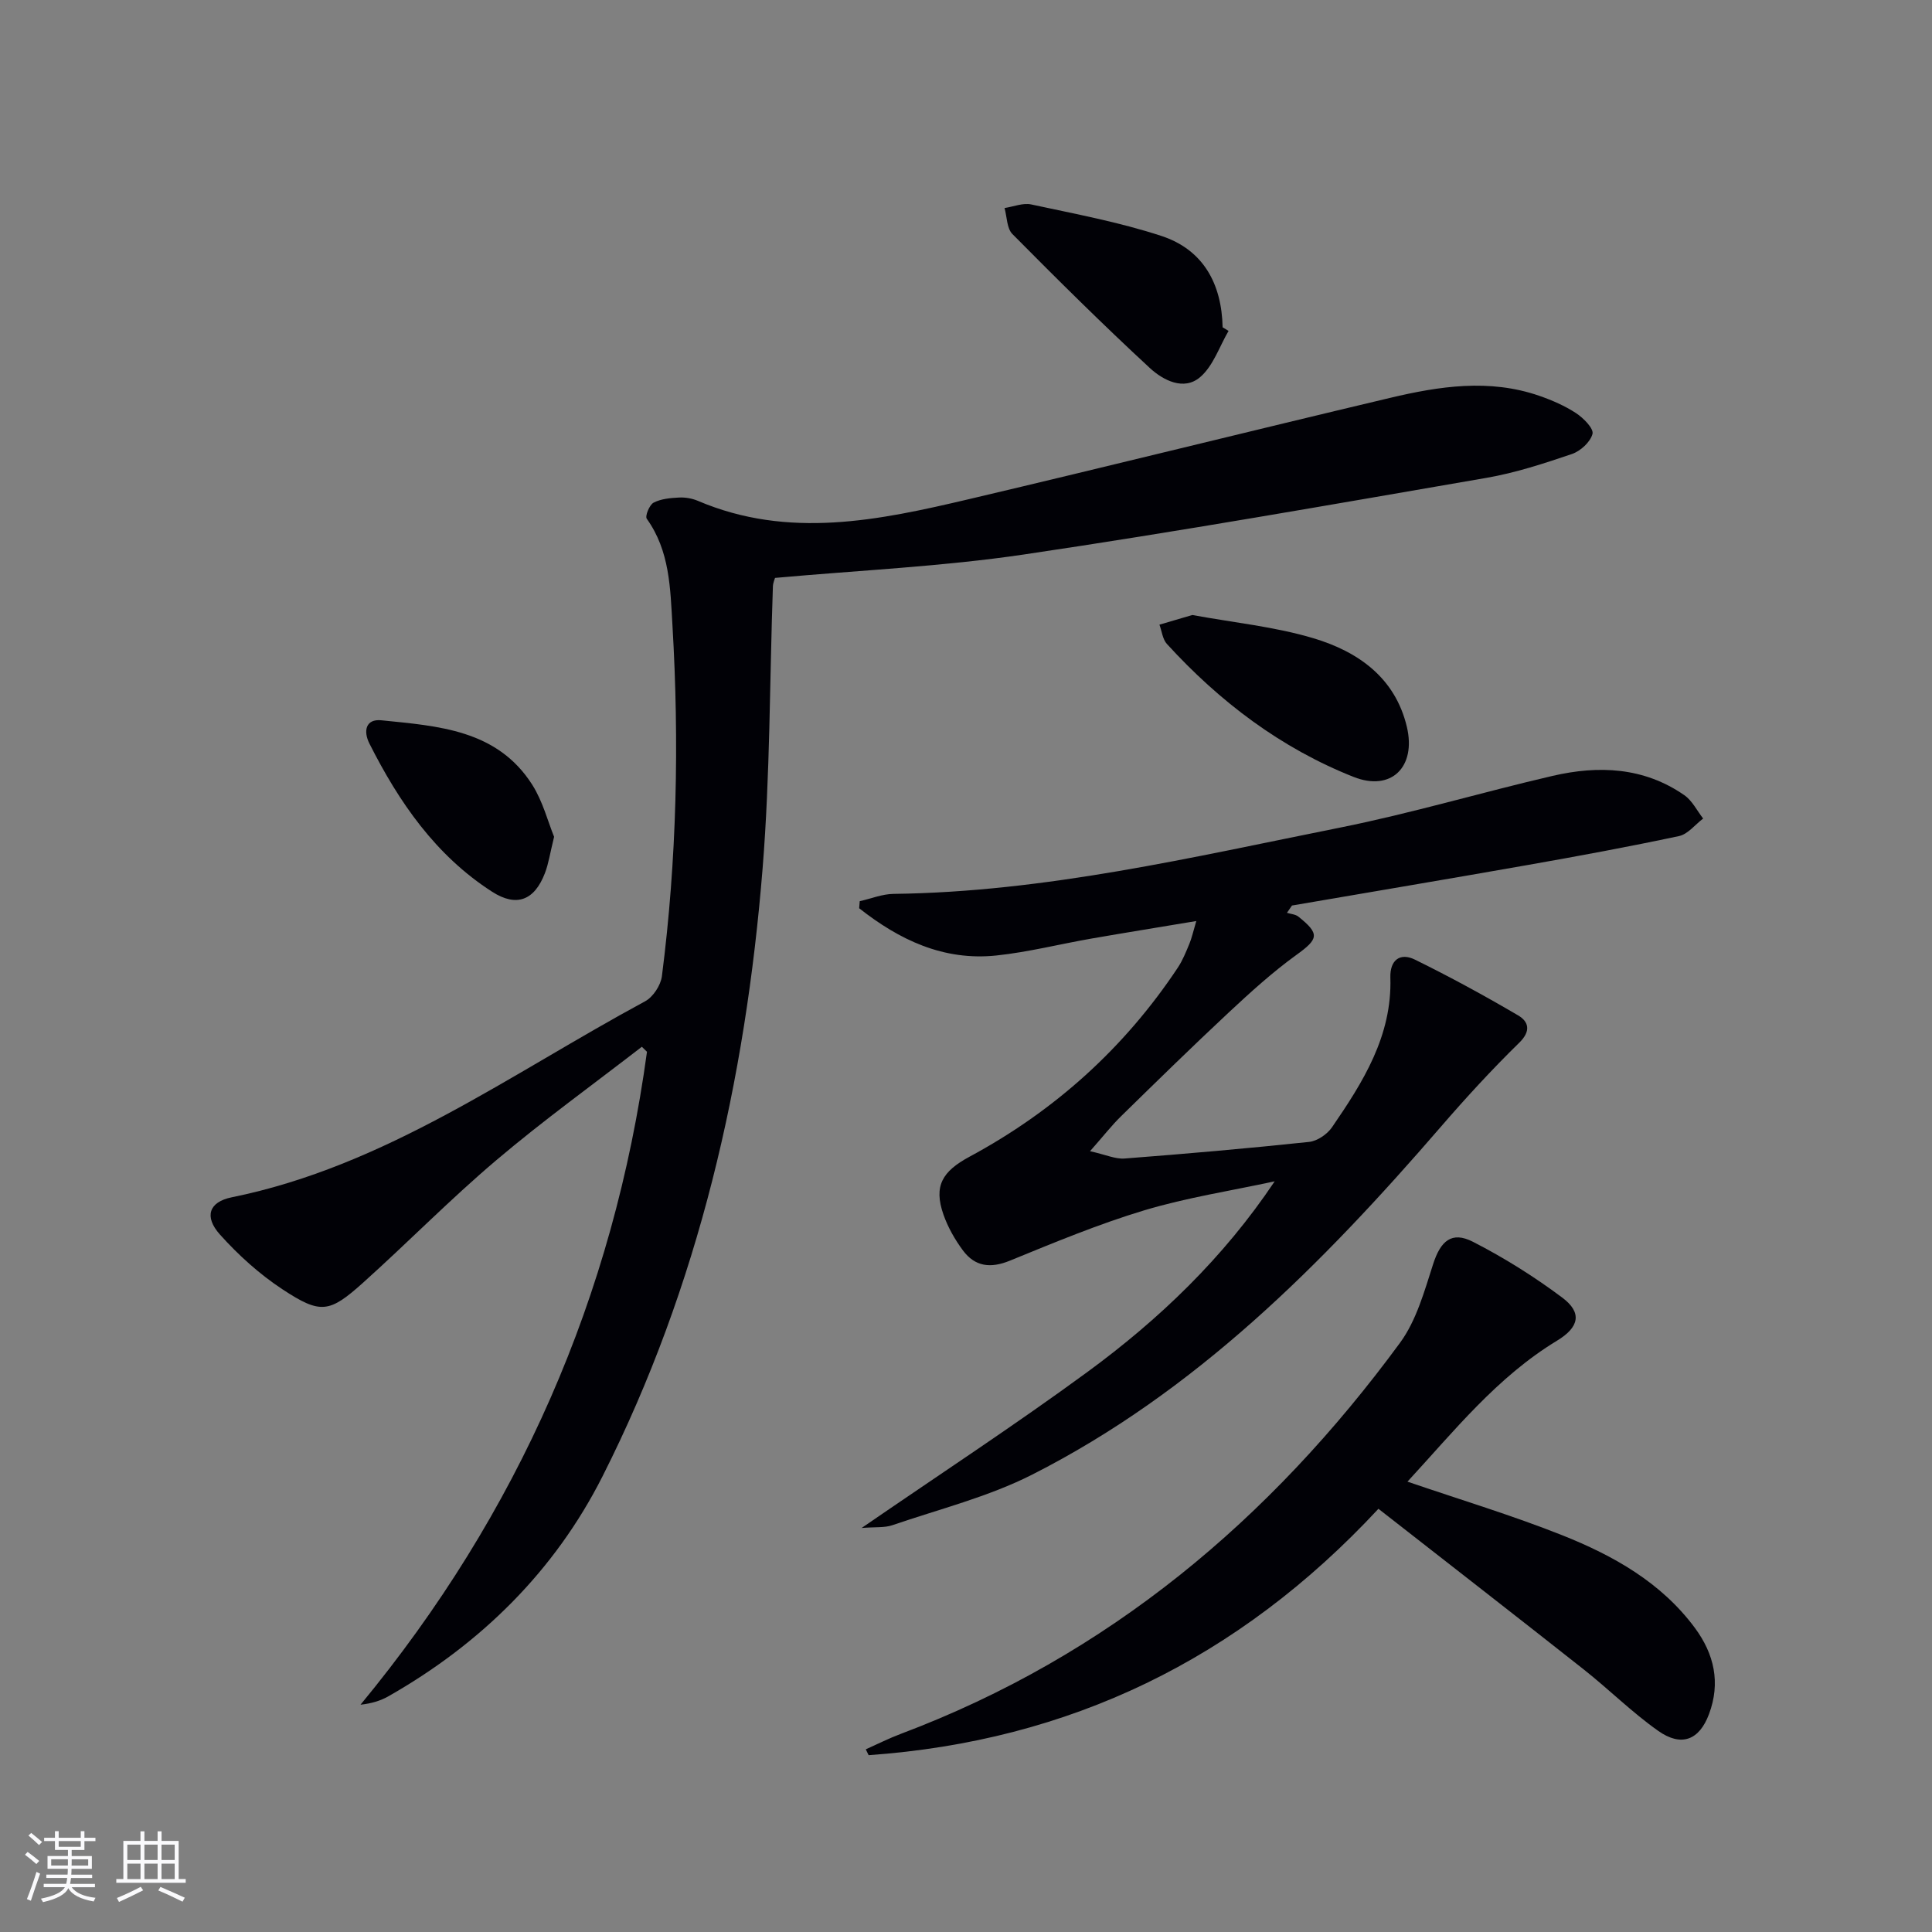 <svg enable-background="new 0 0 400 400" viewBox="0 0 400 400" xmlns="http://www.w3.org/2000/svg"><rect x="0" y="0" width="400" height="400" fill="#808080" stroke="none"/><g fill="#010106"><path d="m132.89 216.72c-10.08 7.8-20.44 15.27-30.15 23.5-9.52 8.06-18.28 17.01-27.57 25.35-6.98 6.26-8.78 6.56-16.64 1.4-4.78-3.14-9.18-7.11-13-11.38-3.29-3.68-2.3-6.74 2.44-7.7 31.9-6.47 57.77-25.58 85.59-40.58 1.65-.89 3.24-3.31 3.48-5.2 3.1-24.16 3.61-48.42 2.18-72.73-.45-7.65-.55-15.32-5.31-21.97-.4-.55.54-2.88 1.41-3.34 1.53-.8 3.48-.97 5.27-1.06 1.29-.07 2.7.18 3.89.68 18.78 8.01 37.51 4.04 56.15-.35 29.07-6.85 58.05-14.06 87.11-20.95 10.23-2.43 20.61-4.03 30.96-.44 2.65.92 5.29 2.07 7.61 3.59 1.52 1 3.68 3.18 3.4 4.29-.43 1.68-2.49 3.57-4.27 4.17-5.8 1.97-11.69 3.9-17.71 4.94-31.88 5.5-63.75 11.13-95.74 15.86-16.91 2.5-34.07 3.27-51.53 4.85-.07.27-.42 1.02-.44 1.79-.68 19.45-.57 38.96-2.13 58.34-3.53 43.88-13.18 86.38-33.15 125.89-9.89 19.56-25.15 34.63-44.31 45.52-1.64.93-3.49 1.5-5.79 1.75 32.7-39.61 52.42-84.62 59.31-135.18-.35-.35-.7-.69-1.06-1.04z"/><path d="m263.91 244.58c-9.01 1.95-18.19 3.36-26.99 6-9.47 2.85-18.67 6.68-27.84 10.43-4.02 1.64-7.22 1.24-9.72-2.13-1.66-2.24-3.1-4.77-4.02-7.39-2.09-5.95-.24-8.97 5.36-11.99 17.59-9.47 32.08-22.48 43.16-39.17 1-1.51 1.69-3.25 2.39-4.93.5-1.21.78-2.52 1.43-4.71-7.61 1.27-14.69 2.41-21.76 3.64-6.54 1.14-13.01 2.79-19.59 3.49-11.01 1.17-20.18-3.26-28.45-9.78.04-.49.08-.97.12-1.46 2.33-.52 4.65-1.48 6.99-1.51 31.45-.39 61.9-7.61 92.48-13.73 14.78-2.96 29.27-7.29 43.97-10.7 9.52-2.21 18.91-1.82 27.29 4 1.63 1.13 2.61 3.19 3.89 4.83-1.66 1.25-3.16 3.24-5 3.63-10.38 2.21-20.82 4.14-31.27 5.98-16.27 2.87-32.57 5.6-48.86 8.4-.35.5-.7 1.01-1.04 1.51.8.25 1.76.3 2.37.79 4.51 3.6 4.15 4.63-.45 7.95-4.95 3.58-9.52 7.74-14 11.92-7.53 7.03-14.89 14.23-22.25 21.44-1.96 1.91-3.65 4.1-6.44 7.25 3.25.73 5.24 1.66 7.14 1.52 12.75-.98 25.5-2.09 38.22-3.44 1.69-.18 3.74-1.58 4.73-3.02 6.43-9.36 12.47-18.94 12.09-31-.11-3.56 1.95-5.27 5.11-3.71 7.26 3.57 14.38 7.45 21.35 11.54 2.12 1.25 2.75 3.18.23 5.65-5.69 5.56-11.09 11.45-16.3 17.48-24.5 28.35-50.7 54.78-84.58 71.96-9.08 4.6-19.22 7.13-28.93 10.46-1.61.55-3.49.34-6.35.57 16.25-11.17 31.75-21.31 46.67-32.24s28.23-23.66 38.85-39.53z"/><path d="m285.39 312.38c-29.03 31.24-64.02 48.08-105.55 51.01-.2-.4-.4-.81-.59-1.21 2.42-1.08 4.79-2.28 7.27-3.21 42.93-16.16 76.48-44.38 103.34-80.96 3.4-4.63 5.05-10.7 6.86-16.31 1.53-4.74 3.81-6.87 8.24-4.6 6.45 3.3 12.68 7.21 18.48 11.55 4.19 3.13 3.52 6.14-1.07 8.92-12.44 7.54-21.34 18.75-30.97 29.19 10.96 3.75 21.7 6.98 32.08 11.11 10.54 4.2 20.43 9.73 27.42 19.16 4.01 5.42 5.36 11.36 2.93 17.86-2 5.36-5.7 6.88-10.54 3.45-5.41-3.82-10.16-8.56-15.37-12.68-13.95-11.02-28.01-21.93-42.53-33.28z"/><path d="m246.86 127.33c8.56 1.58 17.07 2.41 25.1 4.82 9.18 2.75 16.88 8.12 19.31 18.31 1.99 8.34-3.24 13.48-11.03 10.39-15.07-5.97-27.74-15.59-38.64-27.52-.9-.98-1.05-2.65-1.55-4 2.27-.66 4.54-1.33 6.81-2z"/><path d="m254.36 68.51c-1.9 3.25-3.17 7.24-5.87 9.56-3.4 2.92-7.7.63-10.41-1.86-9.73-8.99-19.14-18.33-28.47-27.75-1.17-1.18-1.12-3.56-1.63-5.39 1.85-.28 3.82-1.11 5.53-.74 9.04 1.95 18.19 3.65 26.95 6.52 8.66 2.85 12.49 9.9 12.67 18.92.42.25.82.49 1.23.74z"/><path d="m114.72 173.25c-.84 3.39-1.14 5.55-1.9 7.52-2.17 5.66-5.89 7.1-10.94 3.85-11.68-7.51-19.27-18.53-25.4-30.68-1.28-2.54-.81-5.15 2.5-4.81 11.73 1.2 23.93 1.92 31.2 13.32 2.22 3.49 3.28 7.73 4.54 10.8z"/></g><path d="m5.17 384 .55-.58c.85.61 1.65 1.24 2.4 1.87l-.59.64c-.83-.73-1.62-1.38-2.36-1.93m1.22 9.53-.82-.34c.71-1.76 1.37-3.64 1.98-5.63.24.13.5.25.76.36-.6 1.67-1.24 3.54-1.92 5.61m-.5-13.5.57-.54c.56.44 1.31 1.06 2.26 1.87l-.64.64c-.68-.66-1.41-1.32-2.19-1.97m3.25.46h2.24v-1.36h.77v1.36h4.57v-1.36h.76v1.36h2.28v.69h-2.28v1.84h-2.64v1.26h4.18v2.64h-4.21c0 .45-.02.86-.05 1.21h4.32v.69h-4.38c-.04.34-.1.75-.19 1.22h5.15v.69h-4.82c.87 1.19 2.51 1.92 4.93 2.19-.17.32-.3.57-.37.76-2.77-.49-4.52-1.41-5.26-2.76-.56 1.26-2.3 2.23-5.24 2.9-.12-.24-.26-.48-.43-.72 2.73-.55 4.38-1.34 4.96-2.38h-4.38v-.69h4.65c.1-.38.17-.79.21-1.22h-4.32v-.69h4.4c.03-.34.05-.75.05-1.21h-4.2v-2.64h4.23v-1.26h-2.69v-1.84h-2.24zm1.46 4.46v1.29h3.45c.01-.4.02-.57.01-.53v-.32-.45h-3.46zm1.55-2.59h4.57v-1.19h-4.57zm6.11 2.59h-3.42v.77c-.01.19-.01.37-.02.53h3.44z" fill="#fafafc"/><path d="m32.63 379.16h.82v1.98h3.54v7.89h1.46v.78h-14.37v-.78h1.46v-7.89h3.54v-1.98h.82v1.98h2.73zm-3.49 11.48.5.73c-1.61.82-3.28 1.63-5 2.41-.13-.27-.28-.55-.44-.82 1.75-.72 3.4-1.49 4.94-2.32m-2.78-5.55h2.73v-3.18h-2.73zm0 3.95h2.73v-3.2h-2.73zm3.54-3.95h2.73v-3.18h-2.73zm0 3.95h2.73v-3.2h-2.73zm7.89 4.68c-1.84-.92-3.51-1.7-5.02-2.32l.45-.73c1.89.8 3.57 1.55 5.04 2.23zm-1.62-11.81h-2.73v3.18h2.73zm-2.73 7.13h2.73v-3.2h-2.73z" fill="#fafafc"/></svg>
